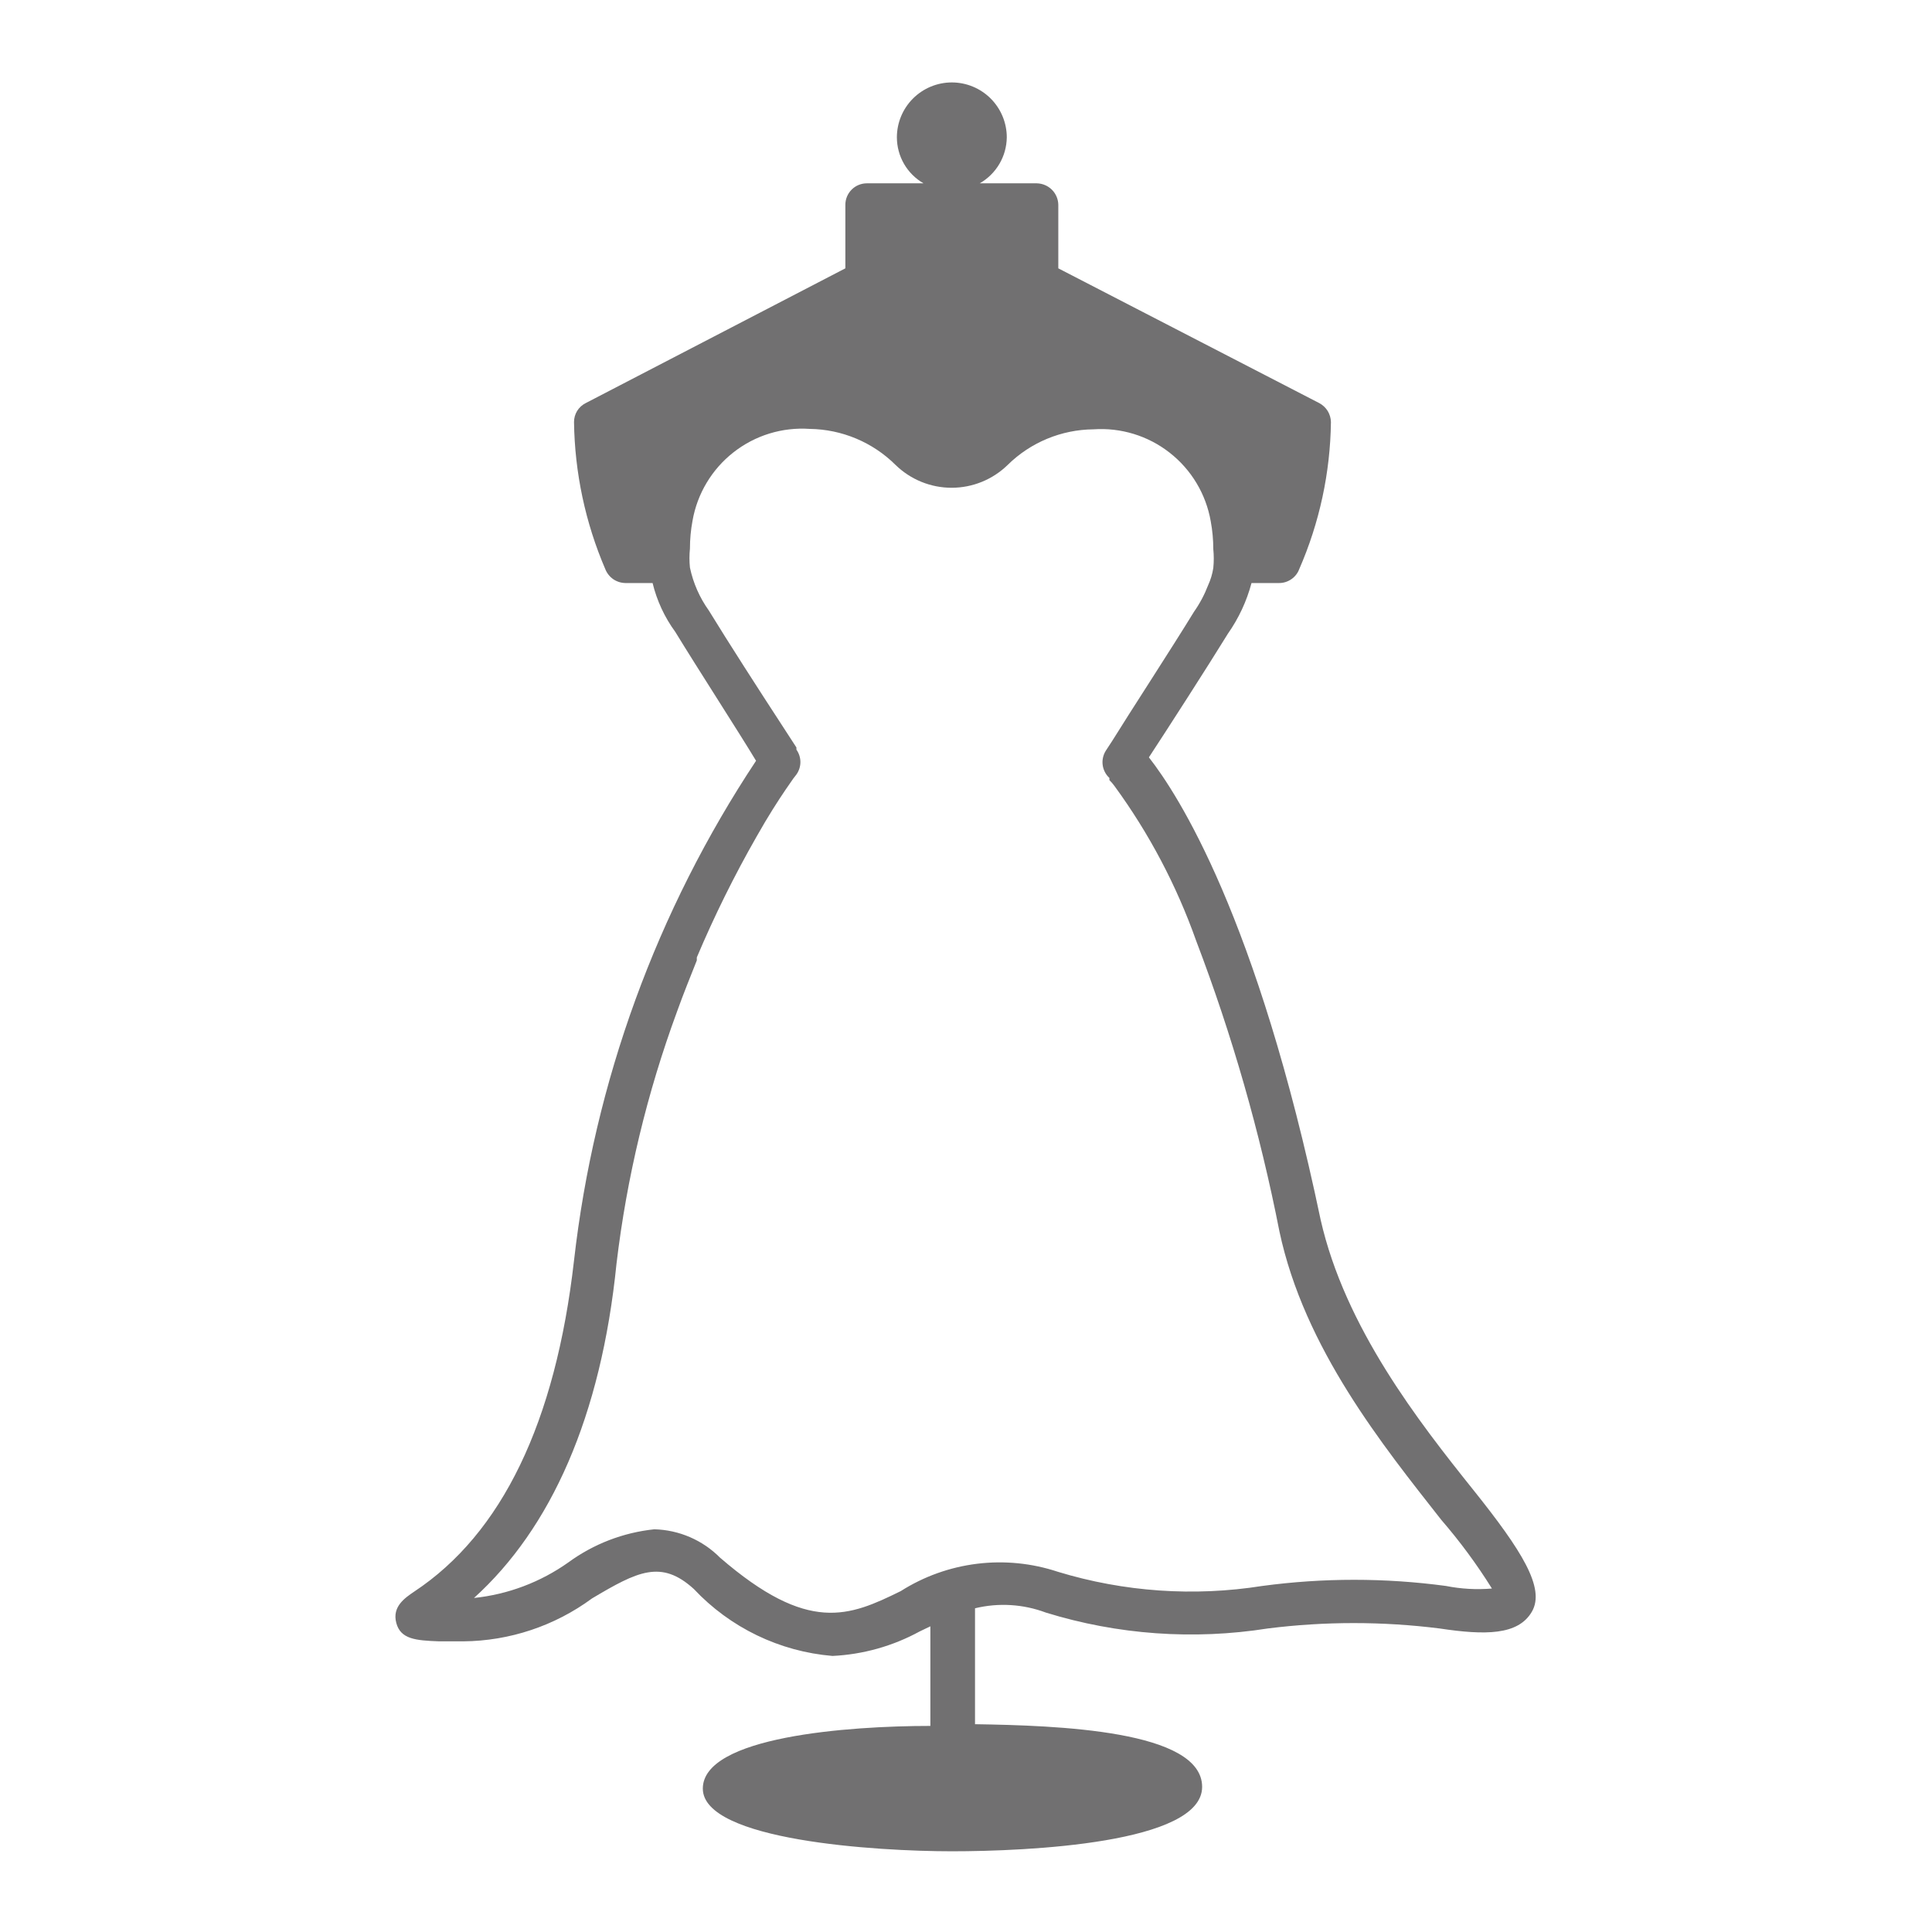 <svg width="45" height="45" viewBox="0 0 45 45" fill="none" xmlns="http://www.w3.org/2000/svg">
<path d="M34.33 34.72C33.04 33.11 31.33 30.92 30.76 28.41C29.28 21.35 27.44 18.51 26.76 17.64C27.18 17 28.12 15.54 28.6 14.76C28.851 14.402 29.038 14.003 29.15 13.58H29.79C29.892 13.581 29.991 13.55 30.075 13.493C30.159 13.436 30.224 13.355 30.26 13.26C30.733 12.178 30.985 11.011 31 9.83C30.998 9.739 30.972 9.651 30.925 9.573C30.877 9.496 30.81 9.433 30.73 9.39L24.65 6.25V4.77C24.648 4.638 24.594 4.512 24.501 4.419C24.407 4.326 24.282 4.273 24.15 4.27H22.82C23.009 4.162 23.167 4.006 23.277 3.819C23.388 3.631 23.447 3.418 23.45 3.2C23.45 2.861 23.315 2.535 23.075 2.295C22.835 2.055 22.509 1.92 22.17 1.92C21.831 1.92 21.505 2.055 21.265 2.295C21.025 2.535 20.89 2.861 20.89 3.2C20.891 3.417 20.948 3.63 21.057 3.818C21.166 4.006 21.322 4.161 21.51 4.27H20.19C20.057 4.27 19.93 4.323 19.837 4.416C19.743 4.51 19.69 4.637 19.69 4.77V6.25L13.64 9.39C13.559 9.431 13.49 9.494 13.442 9.572C13.395 9.649 13.37 9.739 13.37 9.83C13.386 11.01 13.634 12.176 14.1 13.26C14.138 13.354 14.203 13.435 14.286 13.492C14.37 13.549 14.469 13.579 14.57 13.58H15.2C15.3 13.991 15.48 14.379 15.73 14.72C16.23 15.54 17.2 17.04 17.61 17.72C15.296 21.21 13.842 25.199 13.37 29.36C12.94 33.13 11.69 35.72 9.65 37.07C9.43 37.22 9.13 37.42 9.23 37.8C9.33 38.18 9.68 38.21 10.23 38.23H10.79C11.87 38.221 12.92 37.871 13.79 37.23C14.85 36.6 15.4 36.32 16.16 37.01C17.007 37.912 18.157 38.467 19.39 38.57C20.101 38.536 20.795 38.341 21.42 38L21.67 37.88V40.2C19.75 40.2 16.37 40.45 16.37 41.66C16.37 42.87 20.42 43.12 22.17 43.12C23.92 43.12 28 42.94 28 41.62C28 40.3 24.62 40.19 22.71 40.16V37.46C23.258 37.327 23.832 37.362 24.36 37.56C26.032 38.077 27.801 38.203 29.53 37.93C30.858 37.763 32.202 37.763 33.53 37.93C34.59 38.09 35.36 38.09 35.68 37.54C36 36.99 35.44 36.11 34.33 34.72ZM33.68 36.94C32.26 36.749 30.82 36.749 29.4 36.94C27.809 37.192 26.181 37.079 24.64 36.61C24.035 36.409 23.392 36.345 22.759 36.423C22.126 36.501 21.518 36.718 20.98 37.06C19.78 37.65 18.83 38.06 16.77 36.28C16.364 35.871 15.816 35.635 15.24 35.62C14.517 35.696 13.827 35.961 13.24 36.39C12.59 36.851 11.833 37.137 11.04 37.22C12.83 35.6 14 33 14.36 29.43C14.599 27.425 15.072 25.455 15.77 23.56C15.92 23.14 16.08 22.75 16.23 22.37V22.3C16.637 21.337 17.101 20.398 17.62 19.49C17.89 19.01 18.13 18.64 18.3 18.39L18.48 18.13L18.55 18.04C18.61 17.955 18.643 17.854 18.643 17.75C18.643 17.646 18.61 17.545 18.55 17.46V17.41L18.18 16.84C17.71 16.12 16.95 14.94 16.51 14.22C16.296 13.921 16.146 13.58 16.07 13.22C16.055 13.074 16.055 12.926 16.07 12.78C16.07 12.562 16.09 12.344 16.13 12.13C16.24 11.499 16.58 10.931 17.084 10.536C17.588 10.14 18.221 9.946 18.86 9.99C19.61 10 20.328 10.301 20.86 10.83C21.209 11.17 21.677 11.361 22.165 11.361C22.653 11.361 23.121 11.17 23.47 10.83C24.003 10.304 24.721 10.006 25.47 10C26.109 9.956 26.742 10.15 27.246 10.546C27.75 10.941 28.09 11.509 28.2 12.14C28.24 12.354 28.26 12.572 28.26 12.79C28.275 12.936 28.275 13.084 28.26 13.23C28.239 13.368 28.198 13.503 28.14 13.63C28.056 13.849 27.945 14.058 27.81 14.25C27.29 15.1 26.28 16.65 25.91 17.25L25.76 17.48C25.696 17.579 25.668 17.698 25.683 17.815C25.698 17.932 25.753 18.04 25.84 18.12V18.17C25.884 18.213 25.924 18.26 25.96 18.31C26.765 19.412 27.404 20.624 27.86 21.91C28.698 24.107 29.347 26.372 29.8 28.68C30.38 31.41 32.22 33.68 33.57 35.4C34.004 35.902 34.399 36.437 34.75 37C34.392 37.03 34.032 37.01 33.68 36.94Z" fill="#717071"/>
</svg>
